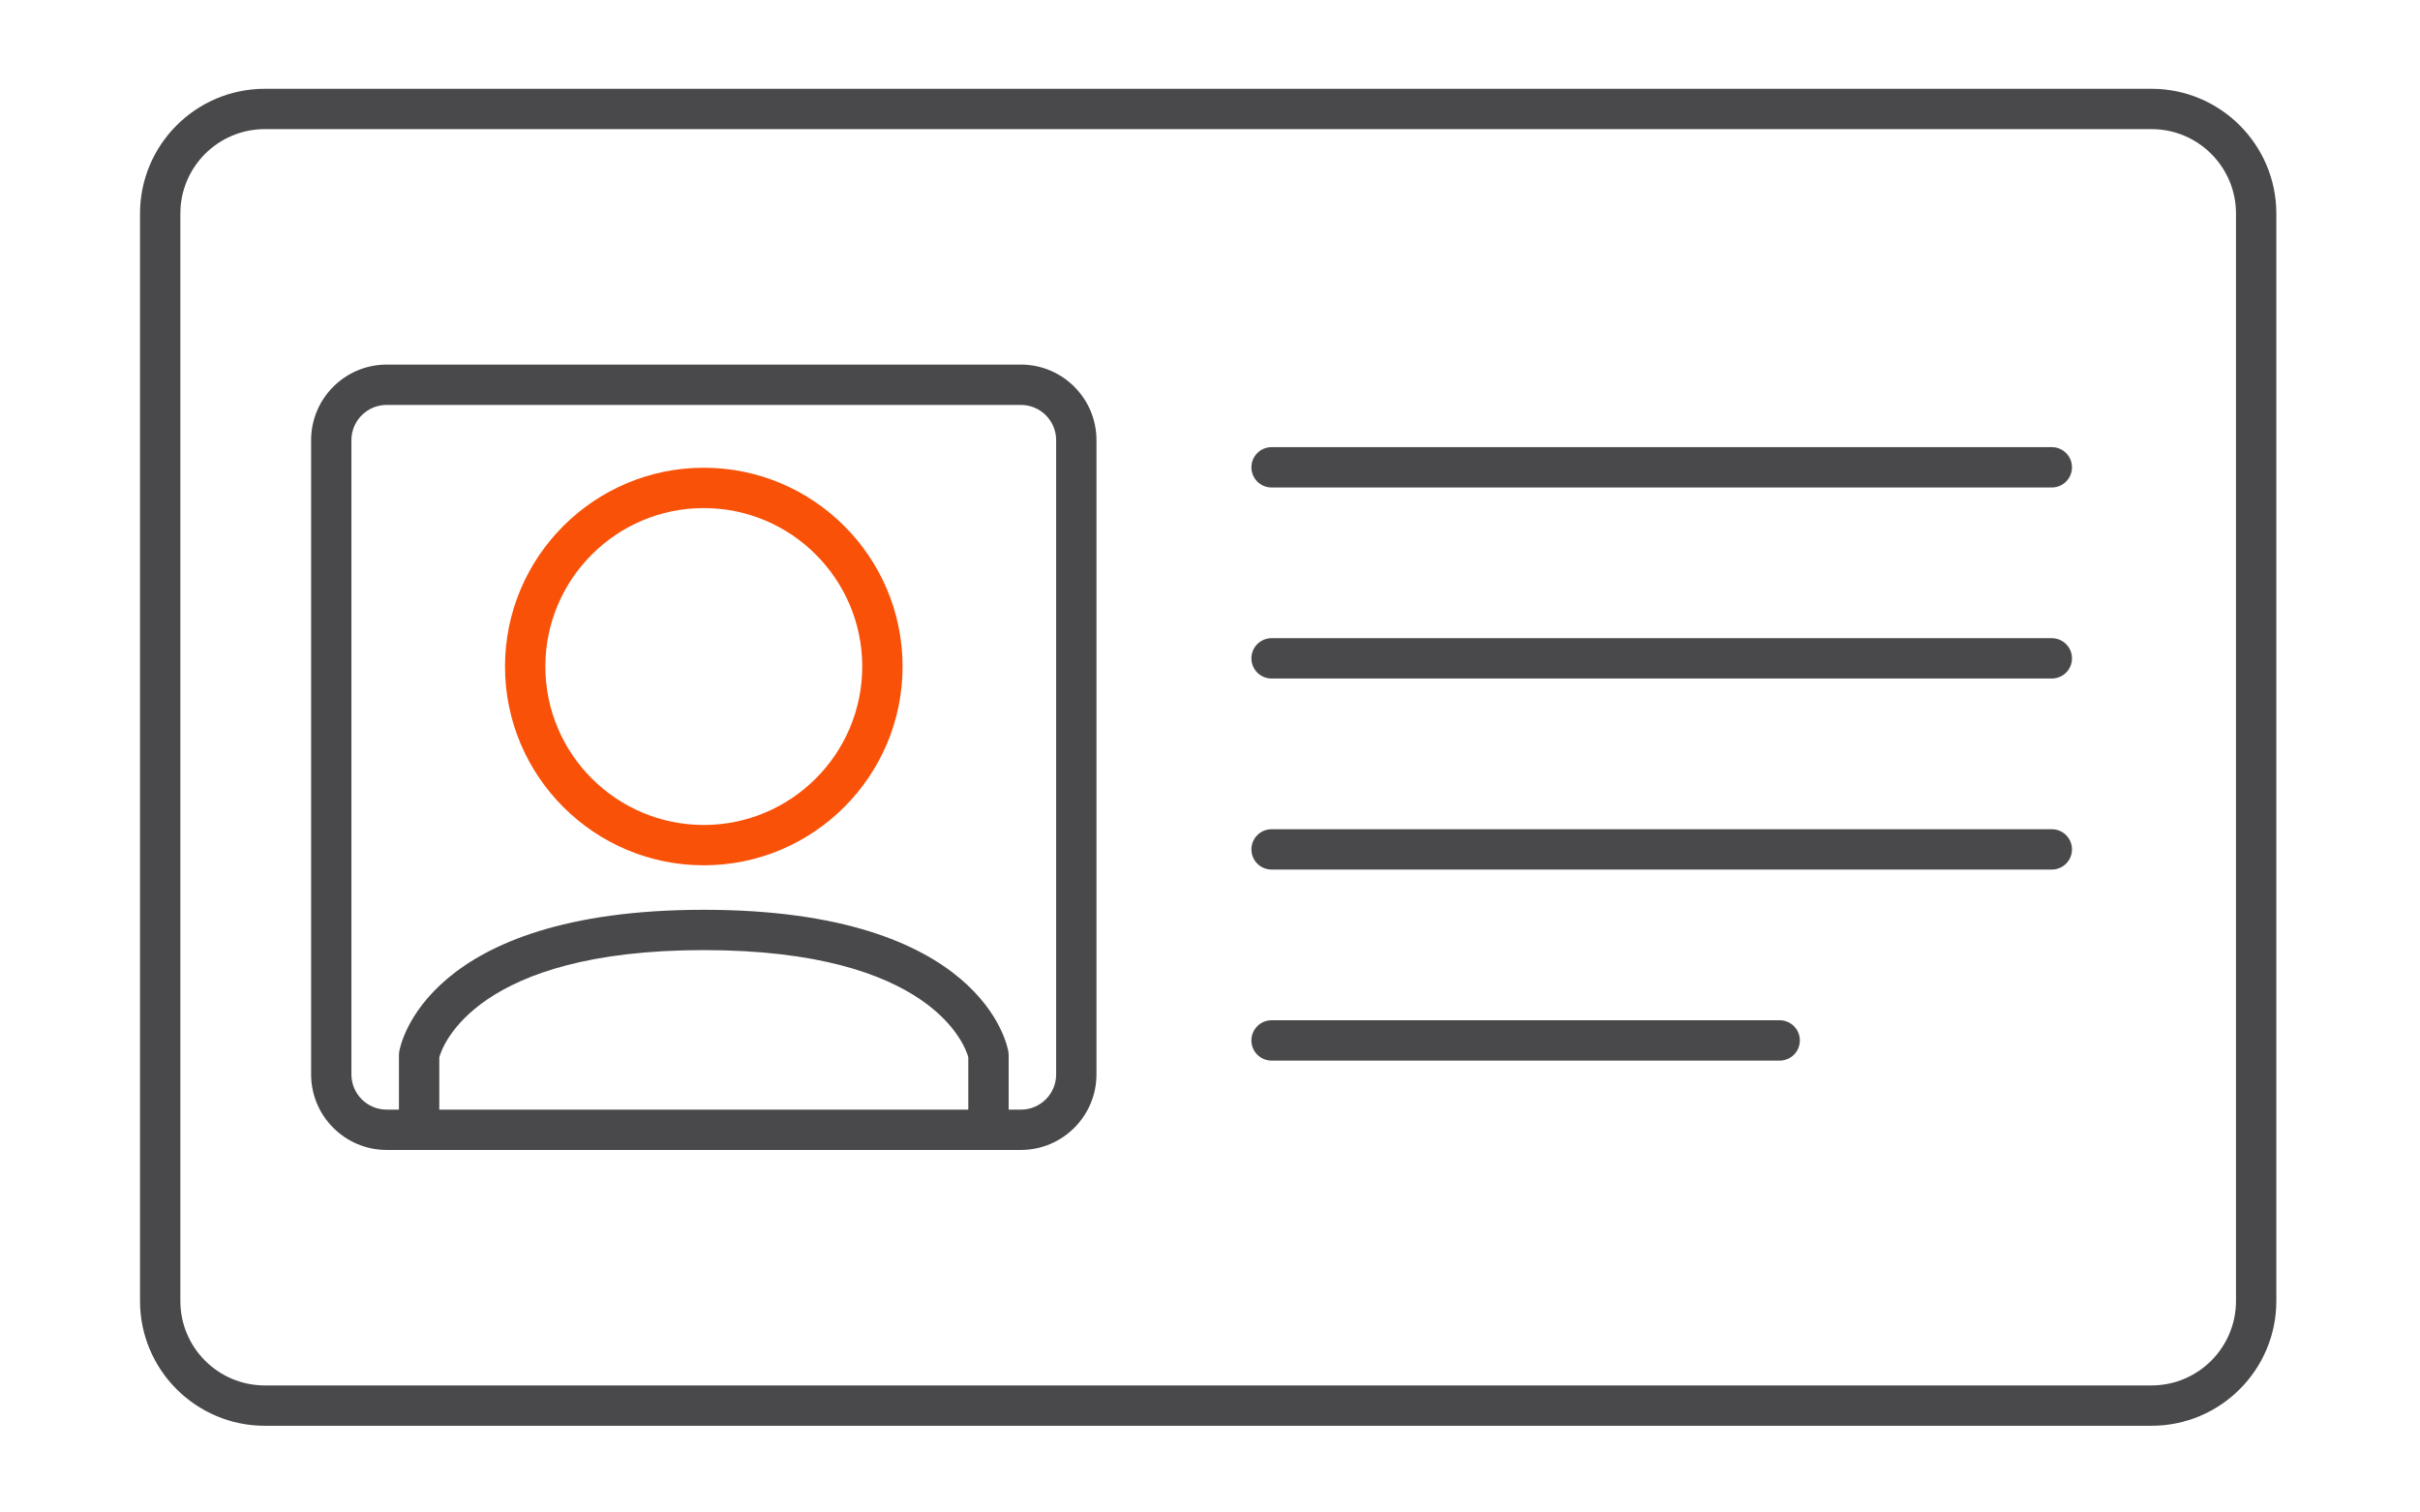 <?xml version="1.0" encoding="utf-8"?>
<!-- Generator: Adobe Illustrator 27.8.0, SVG Export Plug-In . SVG Version: 6.00 Build 0)  -->
<svg version="1.1" id="Layer_1" xmlns="http://www.w3.org/2000/svg" xmlns:xlink="http://www.w3.org/1999/xlink" x="0px" y="0px"
	 width="120px" height="75px" viewBox="0 0 120 75" enable-background="new 0 0 120 75" xml:space="preserve">
<g>
	<g>
		<path fill="#49494B" d="M106.689,70.7H13.129c-3.411,0-6.186-2.775-6.186-6.186V10.589
			c0-3.411,2.775-6.186,6.186-6.186h93.561c3.411,0,6.186,2.775,6.186,6.186v53.925
			C112.876,67.925,110.101,70.7,106.689,70.7z M13.129,6.403c-2.309,0-4.186,1.878-4.186,4.186v53.925
			c0,2.309,1.878,4.186,4.186,4.186h93.561c2.309,0,4.186-1.878,4.186-4.186V10.589
			c0-2.309-1.878-4.186-4.186-4.186H13.129z"/>
	</g>
	<g>
		<path fill="#F95108" d="M34.899,42.908c-5.436,0-9.857-4.422-9.857-9.857s4.422-9.857,9.857-9.857
			s9.857,4.422,9.857,9.857S40.335,42.908,34.899,42.908z M34.899,25.194c-4.333,0-7.857,3.524-7.857,7.857
			s3.524,7.857,7.857,7.857s7.857-3.524,7.857-7.857S39.232,25.194,34.899,25.194z"/>
	</g>
	<g>
		<path fill="#49494B" d="M101.743,24.173H63.053c-0.553,0-1-0.447-1-1s0.447-1,1-1h38.69c0.553,0,1,0.447,1,1
			S102.296,24.173,101.743,24.173z"/>
	</g>
	<g>
		<path fill="#49494B" d="M101.743,33.646H63.053c-0.553,0-1-0.447-1-1s0.447-1,1-1h38.69c0.553,0,1,0.447,1,1
			S102.296,33.646,101.743,33.646z"/>
	</g>
	<g>
		<path fill="#49494B" d="M101.743,43.119H63.053c-0.553,0-1-0.447-1-1s0.447-1,1-1h38.69c0.553,0,1,0.447,1,1
			S102.296,43.119,101.743,43.119z"/>
	</g>
	<g>
		<path fill="#49494B" d="M88.249,52.592H63.053c-0.553,0-1-0.447-1-1s0.447-1,1-1H88.249c0.553,0,1,0.447,1,1
			S88.802,52.592,88.249,52.592z"/>
	</g>
	<path fill="#49494B" d="M50.625,18.079H19.174c-2.066,0-3.747,1.681-3.747,3.746v31.452
		c0,2.065,1.681,3.746,3.747,3.746h1.609h28.232h1.609c2.065,0,3.746-1.681,3.746-3.746V21.825
		C54.371,19.76,52.69,18.079,50.625,18.079z M21.783,55.024V52.427c0.166-0.59,1.85-5.314,13.116-5.314
		c11.317,0,12.966,4.766,13.116,5.309v2.602H21.783z M52.371,53.278c0,0.963-0.783,1.746-1.746,1.746h-0.609v-2.71
		c0-0.053-0.004-0.106-0.013-0.158c-0.046-0.288-1.29-7.042-15.104-7.042s-15.058,6.754-15.104,7.042
		c-0.009,0.052-0.013,0.105-0.013,0.158v2.71h-0.609c-0.963,0-1.747-0.783-1.747-1.746V21.825
		c0-0.963,0.784-1.746,1.747-1.746H50.625c0.963,0,1.746,0.783,1.746,1.746V53.278z"/>
</g>
</svg>

